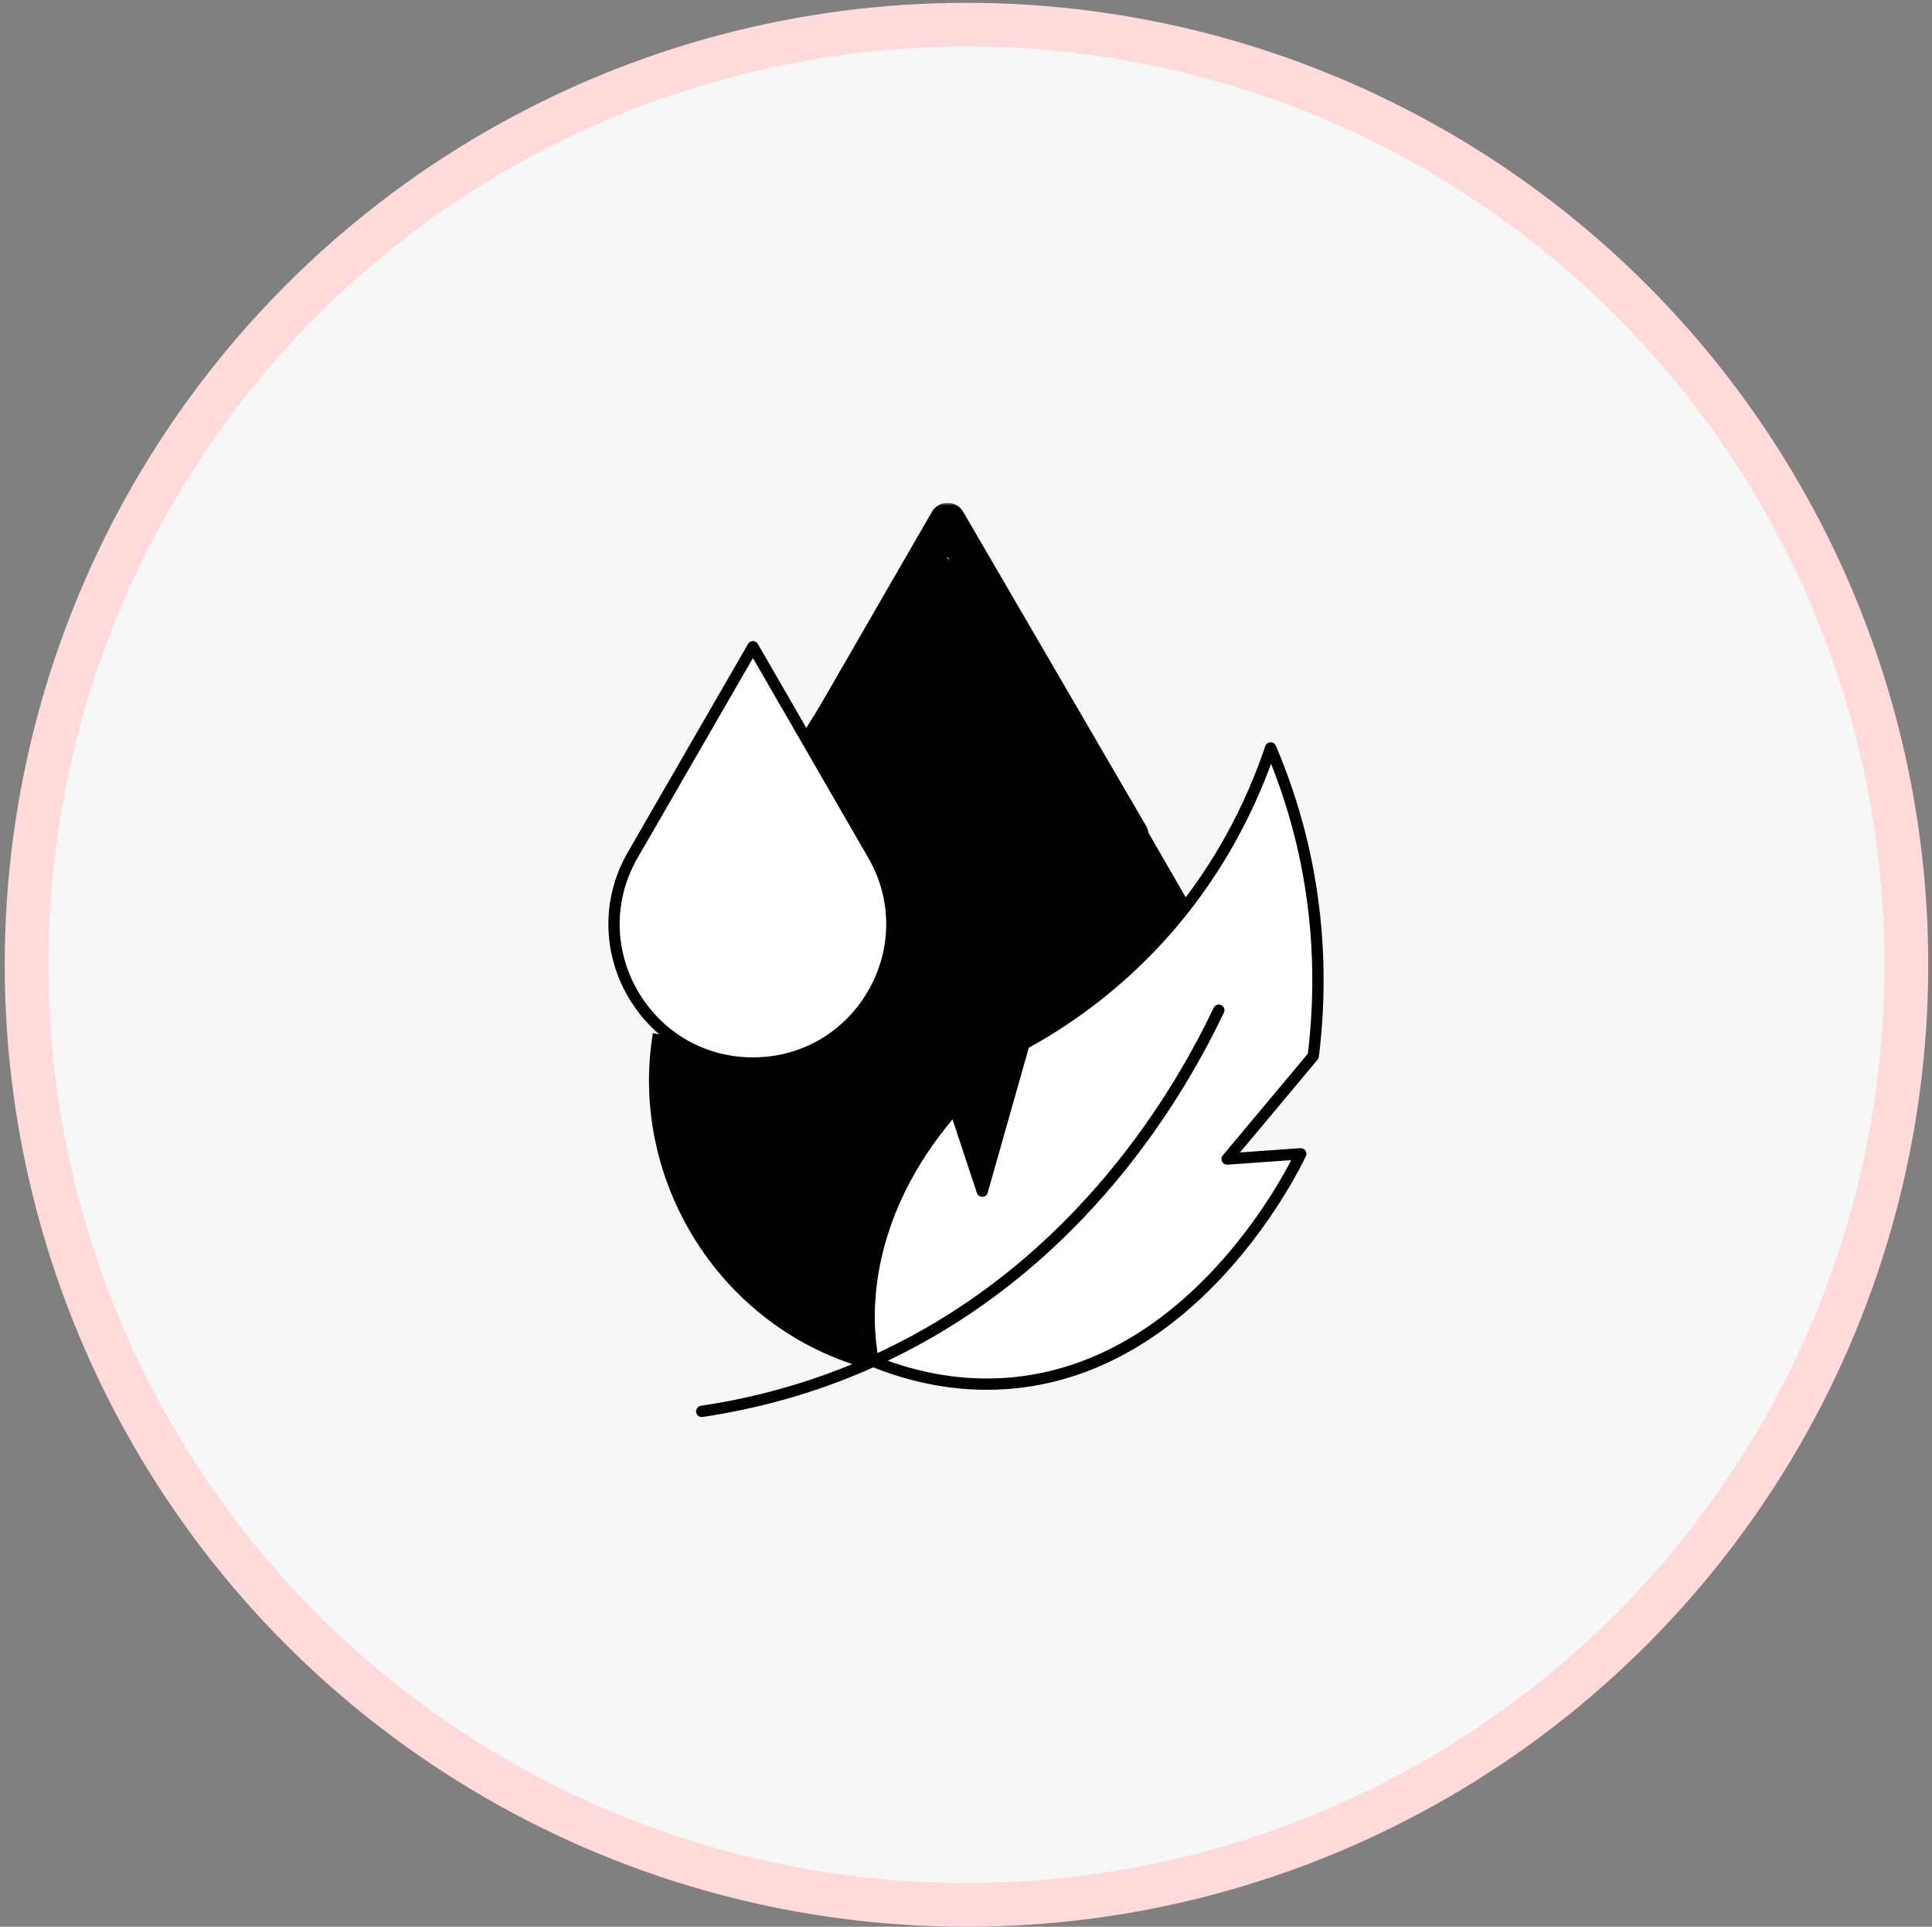 <svg width="342" height="341" viewBox="0 0 342 341" fill="none" xmlns="http://www.w3.org/2000/svg">
<rect x="0" y="0" width="342" height="341" fill="#808080" stroke="none"/>
<circle cx="171.086" cy="170.75" r="166.381" fill="#F7F7F7" stroke="#FEDADA" stroke-width="7.739"/>
<g clip-path="url(#clip0_2611_6070)">
<path d="M150.925 235.752C90.528 207.476 135.562 131.979 165.629 97.766C171.509 97.766 194.47 139.237 205.215 159.973C223.312 206.797 176.562 230.002 150.925 235.752Z" fill="black"/>
<mask id="mask0_2611_6070" style="mask-type:luminance" maskUnits="userSpaceOnUse" x="89" y="88" width="164" height="165">
<path d="M89 88.992H253V252.992H89V88.992Z" fill="white"/>
</mask>
<g mask="url(#mask0_2611_6070)">
<path d="M118.73 183.391C116.831 194.916 119.214 206.45 124.803 216.13C131.084 227.008 141.415 235.548 154.272 239.109" stroke="black" stroke-width="6.406" stroke-miterlimit="10" stroke-linejoin="round"/>
<path d="M199.48 147.184L208.3 162.461" stroke="black" stroke-width="6.406" stroke-miterlimit="10" stroke-linecap="round" stroke-linejoin="round"/>
<path d="M144.082 133.163L167.734 92.195L200.121 147.805" stroke="black" stroke-width="6.406" stroke-miterlimit="10" stroke-linecap="round" stroke-linejoin="round"/>
<path d="M133.285 114.461L112.018 151.297C107.292 159.483 107.883 168.692 112.018 175.854C116.153 183.017 123.833 188.133 133.285 188.133C142.738 188.133 150.417 183.017 154.553 175.854C158.688 168.692 159.279 159.483 154.553 151.297L133.285 114.461Z" fill="white" stroke="black" stroke-width="2" stroke-miterlimit="10" stroke-linejoin="round"/>
<path d="M230.196 148.031C234.06 163.496 233.678 177.144 232.473 186.896C227.389 192.972 222.304 199.049 217.22 205.126C221.566 204.817 225.911 204.508 230.257 204.2C229.048 206.77 211.635 242.385 178.271 244.837C168.888 245.526 160.738 243.41 154.57 240.909C152.536 229.972 154.975 218.467 160.224 208.66C162.637 204.139 165.619 199.967 169.006 196.123C170.631 201.02 172.256 205.916 173.881 210.813C176.342 202.131 178.803 193.449 181.264 184.768C187.31 181.46 194.837 176.484 202.251 169.093C215.727 155.66 221.999 141.062 224.928 132.372C226.873 136.925 228.728 142.157 230.196 148.031Z" fill="white" stroke="black" stroke-width="2" stroke-miterlimit="10" stroke-linejoin="round"/>
<path d="M124.219 249.789C133.143 248.457 143.585 245.868 154.575 240.913C191.776 224.14 209.504 191.855 215.752 178.783" stroke="black" stroke-width="2" stroke-miterlimit="10" stroke-linecap="round" stroke-linejoin="round"/>
<path d="M195.473 134.695C195.473 136.464 194.038 137.898 192.27 137.898C190.5 137.898 189.066 136.464 189.066 134.695C189.066 132.926 190.5 131.492 192.27 131.492C194.038 131.492 195.473 132.926 195.473 134.695Z" fill="black"/>
</g>
</g>
<defs>
<clipPath id="clip0_2611_6070">
<rect width="164" height="164" fill="white" transform="translate(89 89)"/>
</clipPath>
</defs>
</svg>
